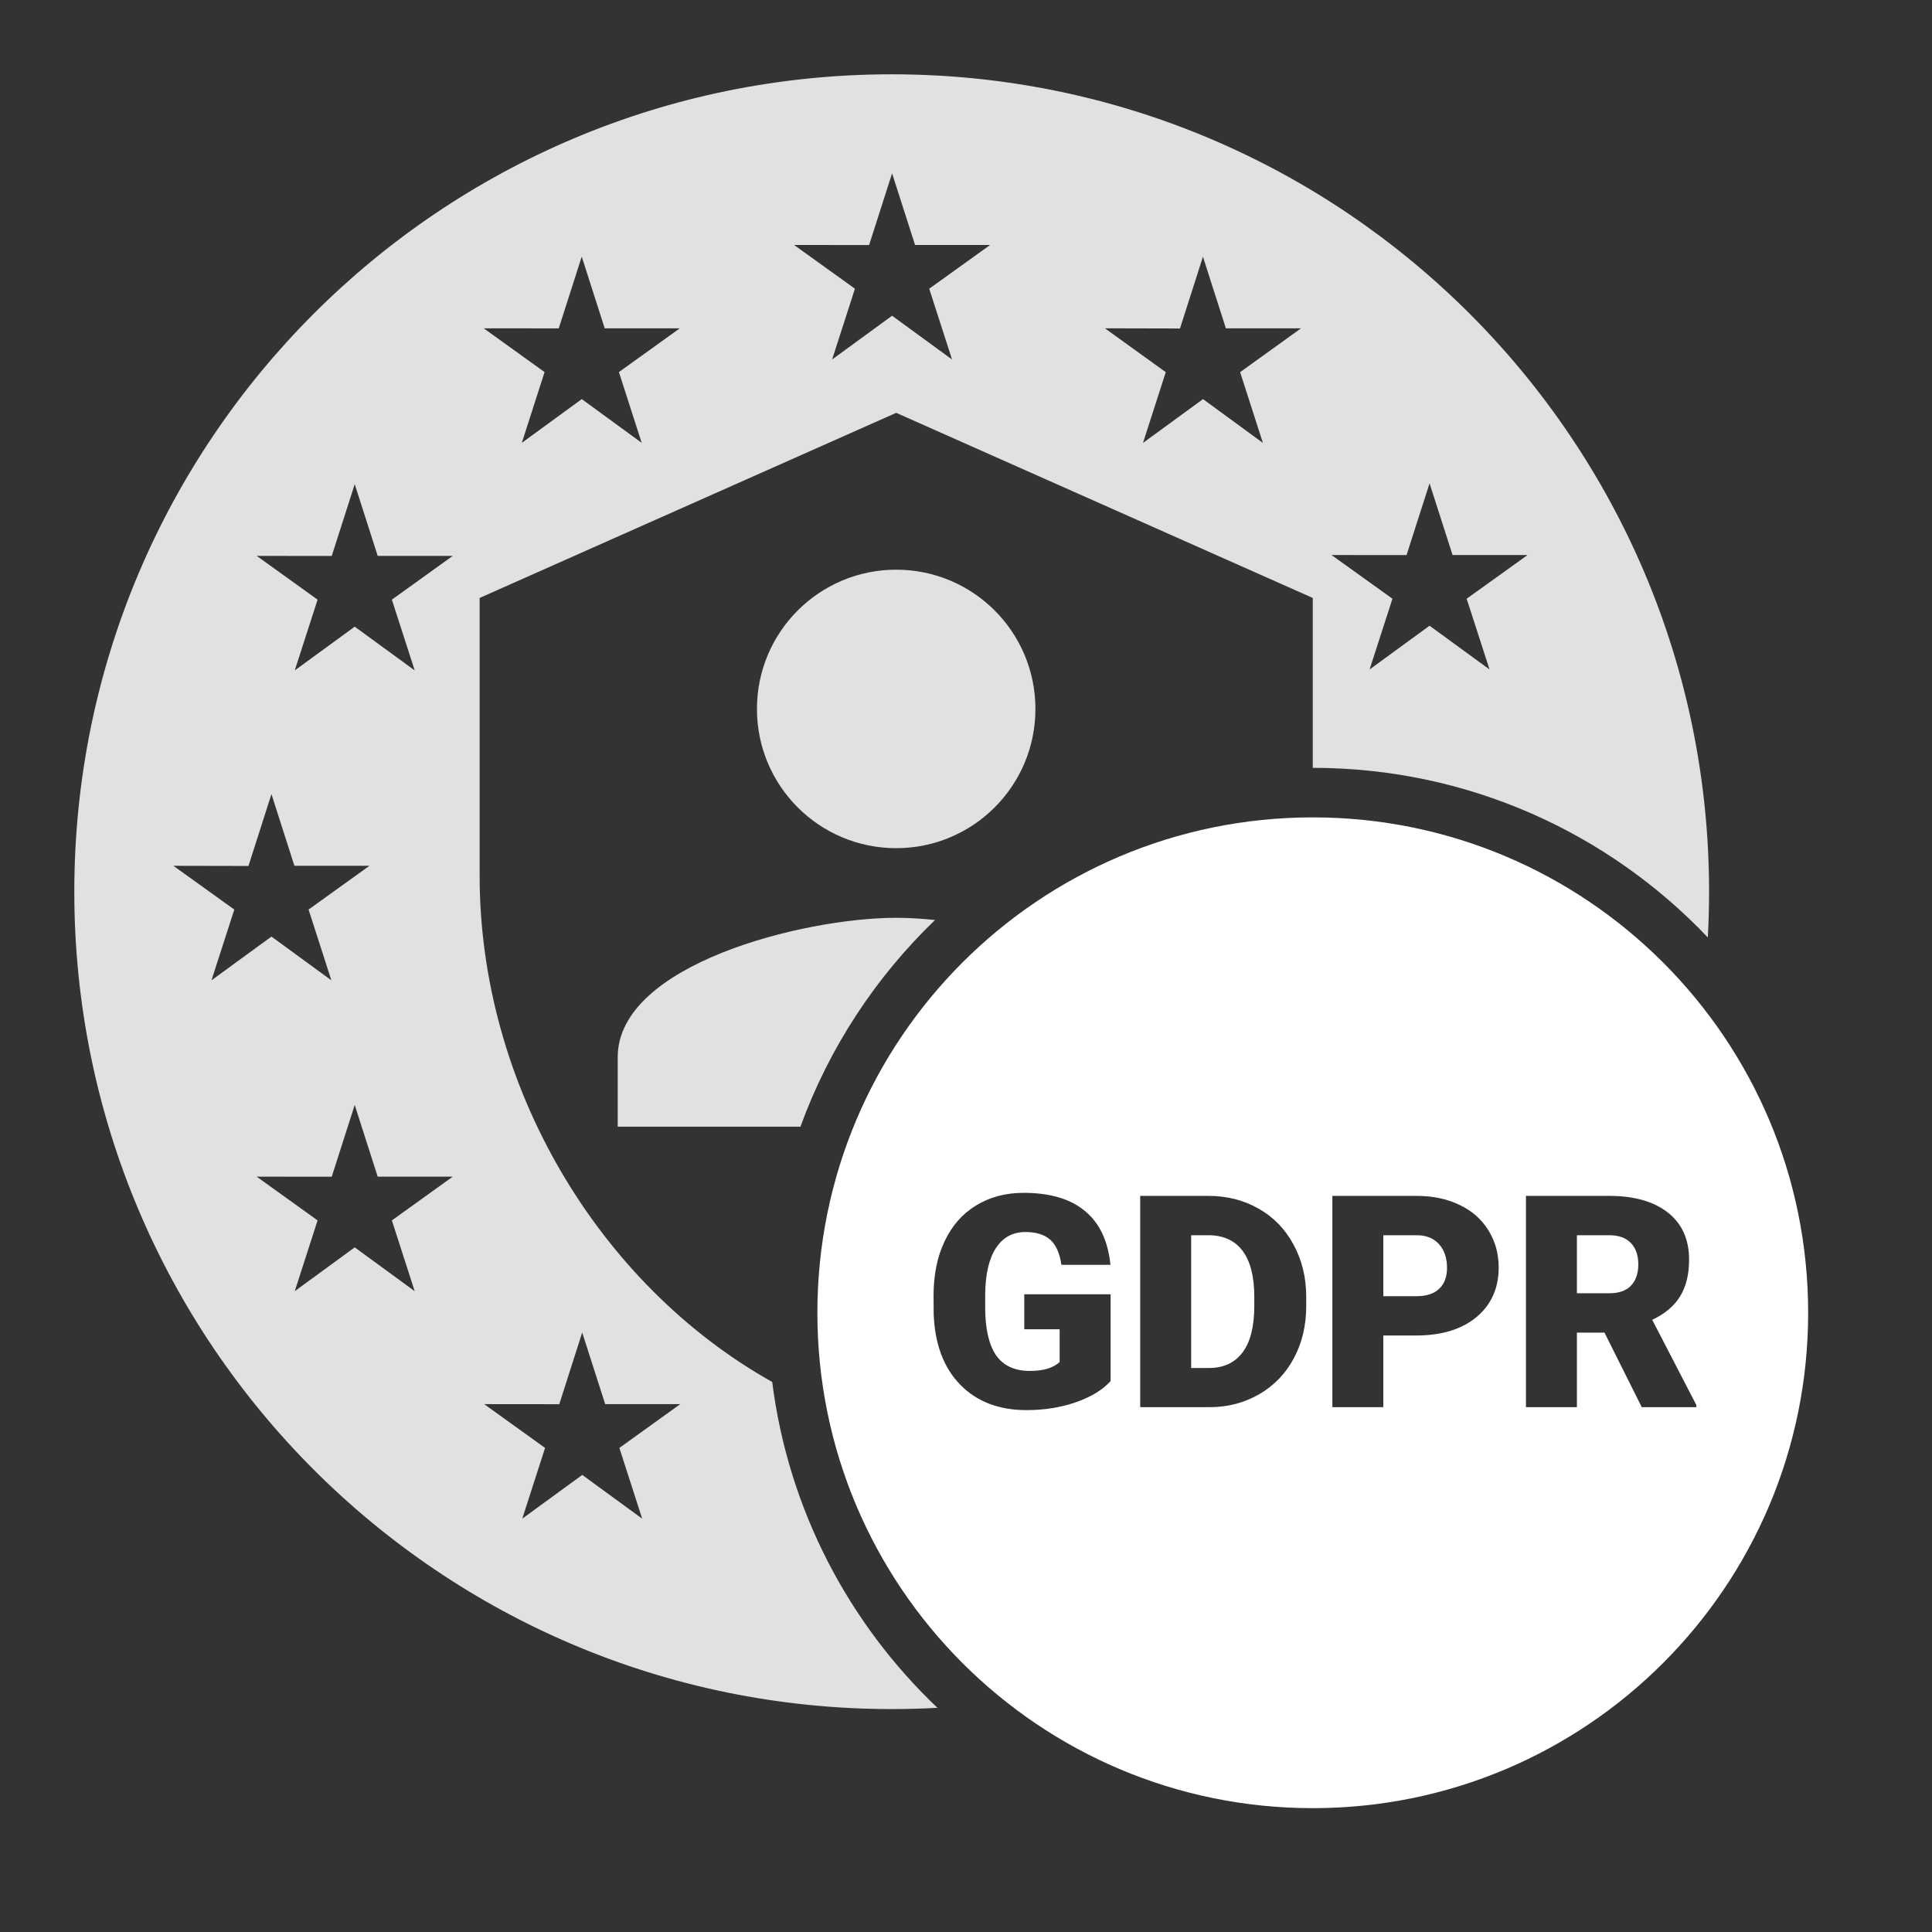<svg xmlns="http://www.w3.org/2000/svg" width="78" height="78" viewBox="0 0 78 78" fill="none"><rect x="0" y="0" width="78" height="78" fill="#333333" stroke="none"/><g opacity="0.85"><path fill-rule="evenodd" clip-rule="evenodd" d="M68.949 37.847C68.983 37.235 69 36.62 69 36C69 17.775 54.225 3 36 3C17.775 3 3 17.775 3 36C3 54.225 17.775 69 36 69C36.62 69 37.235 68.983 37.847 68.949C34.265 65.545 31.829 60.948 31.176 55.794C24.158 51.859 19.364 43.831 19.364 35.353V24.141L36.182 16.667L53 24.141L53 31C59.278 31 64.941 33.629 68.949 37.847ZM33.595 14.513L36.016 12.747L38.436 14.513L37.515 11.656L39.974 9.89H36.943L36.016 6.998L35.088 9.893L32.059 9.89L34.516 11.656L33.595 14.513ZM21.067 17.879L23.488 16.113L25.907 17.879L24.987 15.022L27.445 13.255H24.414L23.486 10.36L22.558 13.258L19.529 13.255L21.986 15.022L21.067 17.879ZM14.321 19.548L13.393 22.446L10.364 22.443L12.822 24.209L11.9 27.066L14.321 25.3L16.742 27.066L15.821 24.209L18.278 22.443H15.249L14.321 19.548ZM10.959 37.812L13.378 39.578L12.458 36.721L14.915 34.955H11.886L10.959 32.06L10.031 34.961L7 34.955L9.459 36.721L8.538 39.578L10.959 37.812ZM15.249 47.505L14.321 44.61L13.393 47.508L10.364 47.505L12.822 49.271L11.9 52.128L14.321 50.359L16.742 52.128L15.821 49.271L18.278 47.505H15.249ZM24.433 56.689L23.505 53.797L22.579 56.692L19.548 56.689L22.006 58.456L21.086 61.312L23.507 59.546L25.926 61.312L25.006 58.456L27.463 56.689H24.433ZM55.294 27.028L57.715 25.262L60.136 27.028L59.213 24.172L61.672 22.408H58.644L57.715 19.513L56.786 22.411L53.758 22.408L56.217 24.172L55.294 27.028ZM48.566 10.364L47.639 13.262L44.609 13.255L47.065 15.025L46.145 17.882L48.569 16.113L50.987 17.882L50.067 15.025L52.526 13.255H49.492L48.566 10.364Z" fill="white"></path><path d="M32.316 45.487C33.475 42.297 35.352 39.45 37.75 37.143C37.183 37.084 36.653 37.054 36.182 37.054C32.429 37.054 24.939 38.938 24.939 42.676V45.487H32.316Z" fill="white"></path><path d="M41.803 28.622C41.803 31.728 39.288 34.243 36.182 34.243C33.076 34.243 30.56 31.728 30.56 28.622C30.56 25.516 33.076 23 36.182 23C39.288 23 41.803 25.516 41.803 28.622Z" fill="white"></path></g><path d="M48.09 55.23V49.869H48.781C49.387 49.869 49.848 50.078 50.164 50.496C50.48 50.914 50.639 51.535 50.639 52.359V52.728C50.639 53.557 50.48 54.182 50.164 54.603C49.848 55.022 49.395 55.23 48.805 55.23H48.09Z" fill="white"></path><path d="M55.848 52.33H57.195C57.594 52.33 57.897 52.23 58.103 52.031C58.315 51.832 58.42 51.551 58.42 51.188C58.42 50.789 58.312 50.471 58.098 50.232C57.883 49.994 57.59 49.873 57.219 49.869H55.848V52.33Z" fill="white"></path><path d="M64.965 52.213H63.664V49.869H64.965C65.352 49.869 65.644 49.975 65.844 50.185C66.043 50.393 66.143 50.68 66.143 51.047C66.143 51.414 66.043 51.701 65.844 51.908C65.648 52.111 65.356 52.213 64.965 52.213Z" fill="white"></path><path fill-rule="evenodd" clip-rule="evenodd" d="M53 73C64.046 73 73 64.046 73 53C73 41.954 64.046 33 53 33C41.954 33 33 41.954 33 53C33 64.046 41.954 73 53 73ZM43.449 56.607C44.059 56.393 44.522 56.109 44.838 55.758V52.254H41.352V53.666H42.781V54.99C42.52 55.228 42.121 55.348 41.586 55.348C40.961 55.348 40.502 55.135 40.209 54.709C39.92 54.279 39.775 53.639 39.775 52.787V52.272C39.779 51.459 39.922 50.834 40.203 50.397C40.484 49.959 40.883 49.74 41.398 49.74C41.828 49.74 42.16 49.842 42.395 50.045C42.629 50.248 42.781 50.588 42.852 51.065H44.832C44.734 50.1 44.391 49.375 43.801 48.891C43.215 48.402 42.391 48.158 41.328 48.158C40.602 48.158 39.961 48.328 39.406 48.668C38.855 49.004 38.432 49.486 38.135 50.115C37.838 50.74 37.69 51.473 37.69 52.312L37.695 53.051C37.742 54.27 38.1 55.221 38.768 55.904C39.435 56.588 40.328 56.93 41.445 56.93C42.172 56.93 42.84 56.822 43.449 56.607ZM46.033 48.281V56.812H48.84C49.578 56.809 50.246 56.633 50.844 56.285C51.445 55.934 51.91 55.449 52.238 54.832C52.57 54.211 52.736 53.51 52.736 52.728V52.336C52.732 51.562 52.56 50.865 52.221 50.244C51.885 49.619 51.416 49.137 50.815 48.797C50.213 48.453 49.535 48.281 48.781 48.281H46.033ZM55.848 53.918V56.812H53.791V48.281H57.195C57.848 48.281 58.424 48.402 58.924 48.645C59.428 48.883 59.816 49.225 60.09 49.67C60.367 50.111 60.506 50.613 60.506 51.176C60.506 52.008 60.207 52.674 59.609 53.174C59.016 53.67 58.199 53.918 57.16 53.918H55.848ZM63.664 53.801H64.777L66.283 56.812H68.486V56.725L66.705 53.285C67.217 53.043 67.592 52.727 67.83 52.336C68.072 51.945 68.193 51.453 68.193 50.859C68.193 50.039 67.908 49.404 67.338 48.955C66.768 48.506 65.977 48.281 64.965 48.281H61.607V56.812H63.664V53.801Z" fill="white"></path></svg>